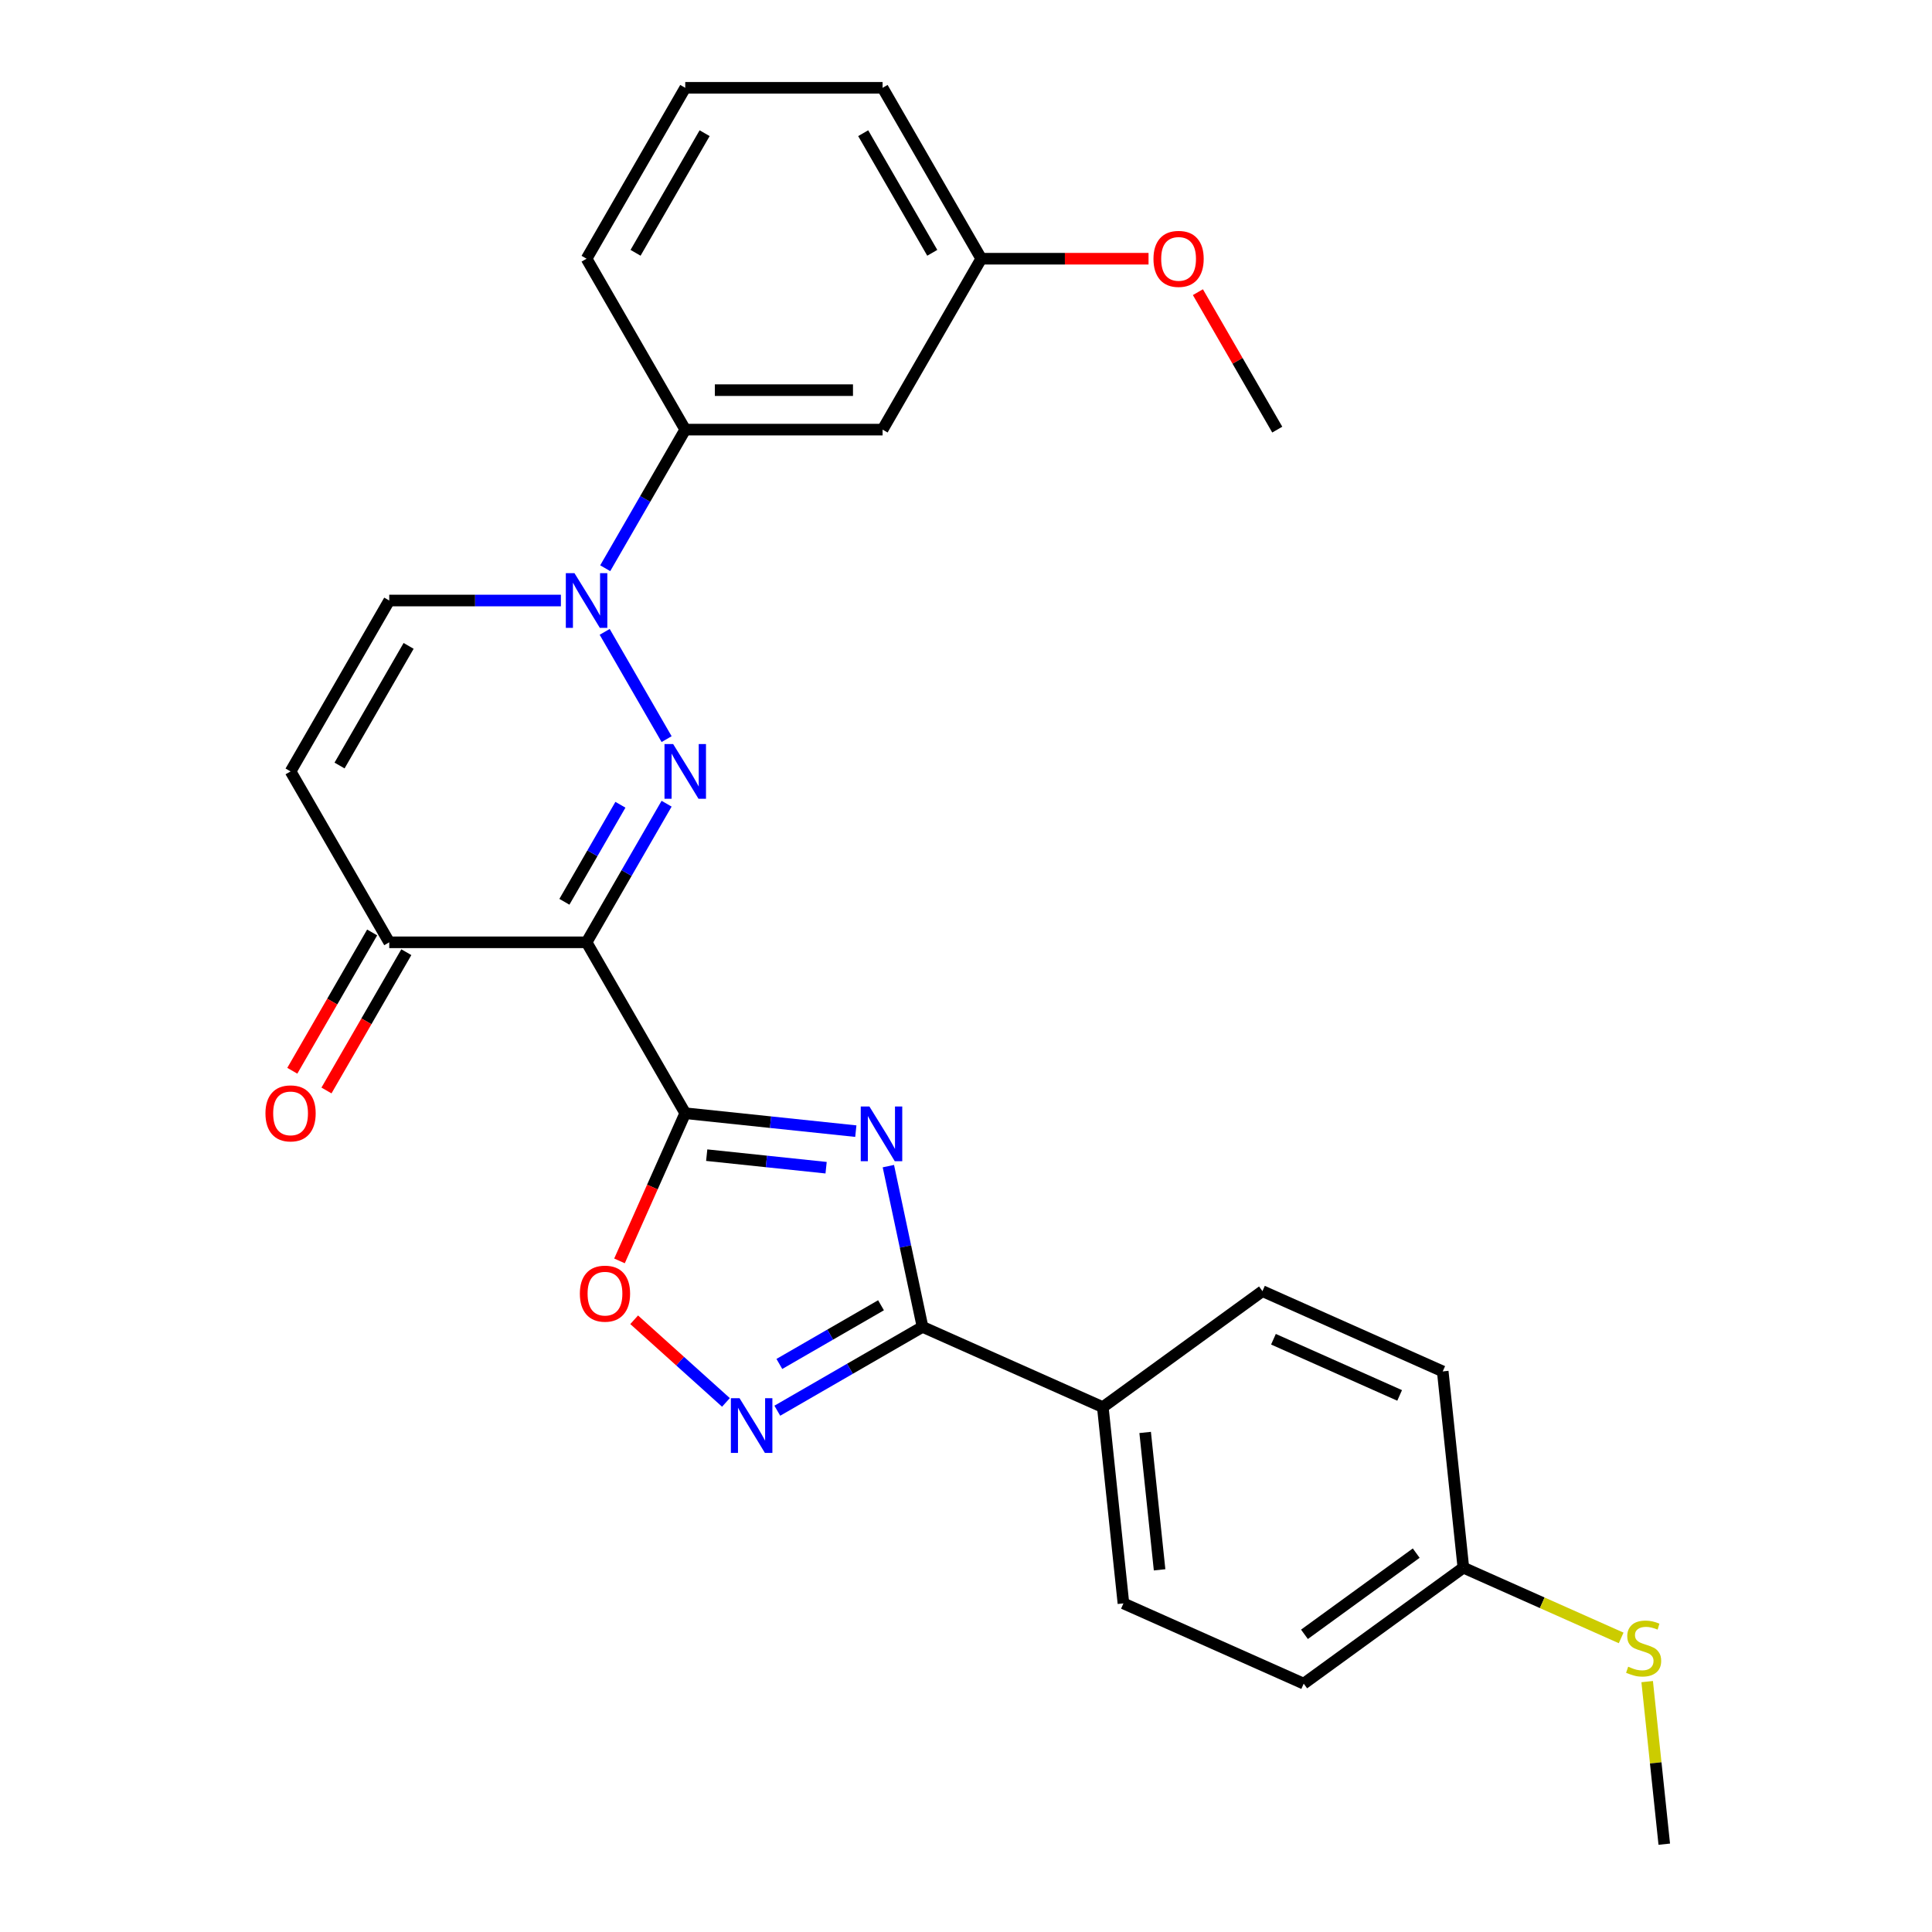 <?xml version='1.0' encoding='iso-8859-1'?>
<svg version='1.1' baseProfile='full'
              xmlns='http://www.w3.org/2000/svg'
                      xmlns:rdkit='http://www.rdkit.org/xml'
                      xmlns:xlink='http://www.w3.org/1999/xlink'
                  xml:space='preserve'
width='1000px' height='1000px' viewBox='0 0 1000 1000'>
<!-- END OF HEADER -->
<rect style='opacity:1.0;fill:#FFFFFF;stroke:none' width='1000' height='1000' x='0' y='0'> </rect>
<path class='bond-0' d='M 354.681,576.198 L 303.61,487.741' style='fill:none;fill-rule:evenodd;stroke:#000000;stroke-width:6px;stroke-linecap:butt;stroke-linejoin:miter;stroke-opacity:1' />
<path class='bond-2' d='M 354.681,576.198 L 398.825,580.838' style='fill:none;fill-rule:evenodd;stroke:#000000;stroke-width:6px;stroke-linecap:butt;stroke-linejoin:miter;stroke-opacity:1' />
<path class='bond-2' d='M 398.825,580.838 L 442.97,585.478' style='fill:none;fill-rule:evenodd;stroke:#0000FF;stroke-width:6px;stroke-linecap:butt;stroke-linejoin:miter;stroke-opacity:1' />
<path class='bond-2' d='M 365.789,597.906 L 396.69,601.154' style='fill:none;fill-rule:evenodd;stroke:#000000;stroke-width:6px;stroke-linecap:butt;stroke-linejoin:miter;stroke-opacity:1' />
<path class='bond-2' d='M 396.69,601.154 L 427.591,604.402' style='fill:none;fill-rule:evenodd;stroke:#0000FF;stroke-width:6px;stroke-linecap:butt;stroke-linejoin:miter;stroke-opacity:1' />
<path class='bond-6' d='M 354.681,576.198 L 337.665,614.417' style='fill:none;fill-rule:evenodd;stroke:#000000;stroke-width:6px;stroke-linecap:butt;stroke-linejoin:miter;stroke-opacity:1' />
<path class='bond-6' d='M 337.665,614.417 L 320.649,652.636' style='fill:none;fill-rule:evenodd;stroke:#FF0000;stroke-width:6px;stroke-linecap:butt;stroke-linejoin:miter;stroke-opacity:1' />
<path class='bond-1' d='M 303.61,487.741 L 324.321,451.869' style='fill:none;fill-rule:evenodd;stroke:#000000;stroke-width:6px;stroke-linecap:butt;stroke-linejoin:miter;stroke-opacity:1' />
<path class='bond-1' d='M 324.321,451.869 L 345.031,415.997' style='fill:none;fill-rule:evenodd;stroke:#0000FF;stroke-width:6px;stroke-linecap:butt;stroke-linejoin:miter;stroke-opacity:1' />
<path class='bond-1' d='M 292.132,466.765 L 306.629,441.655' style='fill:none;fill-rule:evenodd;stroke:#000000;stroke-width:6px;stroke-linecap:butt;stroke-linejoin:miter;stroke-opacity:1' />
<path class='bond-1' d='M 306.629,441.655 L 321.127,416.544' style='fill:none;fill-rule:evenodd;stroke:#0000FF;stroke-width:6px;stroke-linecap:butt;stroke-linejoin:miter;stroke-opacity:1' />
<path class='bond-7' d='M 303.61,487.741 L 201.469,487.741' style='fill:none;fill-rule:evenodd;stroke:#000000;stroke-width:6px;stroke-linecap:butt;stroke-linejoin:miter;stroke-opacity:1' />
<path class='bond-3' d='M 345.031,382.57 L 312.981,327.057' style='fill:none;fill-rule:evenodd;stroke:#0000FF;stroke-width:6px;stroke-linecap:butt;stroke-linejoin:miter;stroke-opacity:1' />
<path class='bond-4' d='M 459.816,603.588 L 468.658,645.186' style='fill:none;fill-rule:evenodd;stroke:#0000FF;stroke-width:6px;stroke-linecap:butt;stroke-linejoin:miter;stroke-opacity:1' />
<path class='bond-4' d='M 468.658,645.186 L 477.5,686.784' style='fill:none;fill-rule:evenodd;stroke:#000000;stroke-width:6px;stroke-linecap:butt;stroke-linejoin:miter;stroke-opacity:1' />
<path class='bond-10' d='M 313.26,294.113 L 333.97,258.241' style='fill:none;fill-rule:evenodd;stroke:#0000FF;stroke-width:6px;stroke-linecap:butt;stroke-linejoin:miter;stroke-opacity:1' />
<path class='bond-10' d='M 333.97,258.241 L 354.681,222.369' style='fill:none;fill-rule:evenodd;stroke:#000000;stroke-width:6px;stroke-linecap:butt;stroke-linejoin:miter;stroke-opacity:1' />
<path class='bond-28' d='M 290.317,310.826 L 245.893,310.826' style='fill:none;fill-rule:evenodd;stroke:#0000FF;stroke-width:6px;stroke-linecap:butt;stroke-linejoin:miter;stroke-opacity:1' />
<path class='bond-28' d='M 245.893,310.826 L 201.469,310.826' style='fill:none;fill-rule:evenodd;stroke:#000000;stroke-width:6px;stroke-linecap:butt;stroke-linejoin:miter;stroke-opacity:1' />
<path class='bond-11' d='M 477.5,686.784 L 570.811,728.329' style='fill:none;fill-rule:evenodd;stroke:#000000;stroke-width:6px;stroke-linecap:butt;stroke-linejoin:miter;stroke-opacity:1' />
<path class='bond-27' d='M 477.5,686.784 L 439.918,708.482' style='fill:none;fill-rule:evenodd;stroke:#000000;stroke-width:6px;stroke-linecap:butt;stroke-linejoin:miter;stroke-opacity:1' />
<path class='bond-27' d='M 439.918,708.482 L 402.336,730.18' style='fill:none;fill-rule:evenodd;stroke:#0000FF;stroke-width:6px;stroke-linecap:butt;stroke-linejoin:miter;stroke-opacity:1' />
<path class='bond-27' d='M 456.011,675.602 L 429.704,690.791' style='fill:none;fill-rule:evenodd;stroke:#000000;stroke-width:6px;stroke-linecap:butt;stroke-linejoin:miter;stroke-opacity:1' />
<path class='bond-27' d='M 429.704,690.791 L 403.396,705.979' style='fill:none;fill-rule:evenodd;stroke:#0000FF;stroke-width:6px;stroke-linecap:butt;stroke-linejoin:miter;stroke-opacity:1' />
<path class='bond-5' d='M 375.749,725.886 L 351.996,704.498' style='fill:none;fill-rule:evenodd;stroke:#0000FF;stroke-width:6px;stroke-linecap:butt;stroke-linejoin:miter;stroke-opacity:1' />
<path class='bond-5' d='M 351.996,704.498 L 328.243,683.111' style='fill:none;fill-rule:evenodd;stroke:#FF0000;stroke-width:6px;stroke-linecap:butt;stroke-linejoin:miter;stroke-opacity:1' />
<path class='bond-8' d='M 201.469,487.741 L 150.398,399.284' style='fill:none;fill-rule:evenodd;stroke:#000000;stroke-width:6px;stroke-linecap:butt;stroke-linejoin:miter;stroke-opacity:1' />
<path class='bond-13' d='M 192.623,482.634 L 171.958,518.426' style='fill:none;fill-rule:evenodd;stroke:#000000;stroke-width:6px;stroke-linecap:butt;stroke-linejoin:miter;stroke-opacity:1' />
<path class='bond-13' d='M 171.958,518.426 L 151.294,554.217' style='fill:none;fill-rule:evenodd;stroke:#FF0000;stroke-width:6px;stroke-linecap:butt;stroke-linejoin:miter;stroke-opacity:1' />
<path class='bond-13' d='M 210.314,492.848 L 189.65,528.64' style='fill:none;fill-rule:evenodd;stroke:#000000;stroke-width:6px;stroke-linecap:butt;stroke-linejoin:miter;stroke-opacity:1' />
<path class='bond-13' d='M 189.65,528.64 L 168.985,564.432' style='fill:none;fill-rule:evenodd;stroke:#FF0000;stroke-width:6px;stroke-linecap:butt;stroke-linejoin:miter;stroke-opacity:1' />
<path class='bond-9' d='M 150.398,399.284 L 201.469,310.826' style='fill:none;fill-rule:evenodd;stroke:#000000;stroke-width:6px;stroke-linecap:butt;stroke-linejoin:miter;stroke-opacity:1' />
<path class='bond-9' d='M 175.75,396.229 L 211.499,334.309' style='fill:none;fill-rule:evenodd;stroke:#000000;stroke-width:6px;stroke-linecap:butt;stroke-linejoin:miter;stroke-opacity:1' />
<path class='bond-12' d='M 354.681,222.369 L 456.823,222.369' style='fill:none;fill-rule:evenodd;stroke:#000000;stroke-width:6px;stroke-linecap:butt;stroke-linejoin:miter;stroke-opacity:1' />
<path class='bond-12' d='M 370.002,201.941 L 441.501,201.941' style='fill:none;fill-rule:evenodd;stroke:#000000;stroke-width:6px;stroke-linecap:butt;stroke-linejoin:miter;stroke-opacity:1' />
<path class='bond-22' d='M 354.681,222.369 L 303.61,133.912' style='fill:none;fill-rule:evenodd;stroke:#000000;stroke-width:6px;stroke-linecap:butt;stroke-linejoin:miter;stroke-opacity:1' />
<path class='bond-14' d='M 570.811,728.329 L 581.487,829.911' style='fill:none;fill-rule:evenodd;stroke:#000000;stroke-width:6px;stroke-linecap:butt;stroke-linejoin:miter;stroke-opacity:1' />
<path class='bond-14' d='M 592.729,741.431 L 600.202,812.539' style='fill:none;fill-rule:evenodd;stroke:#000000;stroke-width:6px;stroke-linecap:butt;stroke-linejoin:miter;stroke-opacity:1' />
<path class='bond-15' d='M 570.811,728.329 L 653.445,668.292' style='fill:none;fill-rule:evenodd;stroke:#000000;stroke-width:6px;stroke-linecap:butt;stroke-linejoin:miter;stroke-opacity:1' />
<path class='bond-16' d='M 456.823,222.369 L 507.894,133.912' style='fill:none;fill-rule:evenodd;stroke:#000000;stroke-width:6px;stroke-linecap:butt;stroke-linejoin:miter;stroke-opacity:1' />
<path class='bond-19' d='M 581.487,829.911 L 674.798,871.456' style='fill:none;fill-rule:evenodd;stroke:#000000;stroke-width:6px;stroke-linecap:butt;stroke-linejoin:miter;stroke-opacity:1' />
<path class='bond-20' d='M 653.445,668.292 L 746.756,709.837' style='fill:none;fill-rule:evenodd;stroke:#000000;stroke-width:6px;stroke-linecap:butt;stroke-linejoin:miter;stroke-opacity:1' />
<path class='bond-20' d='M 659.133,693.186 L 724.45,722.267' style='fill:none;fill-rule:evenodd;stroke:#000000;stroke-width:6px;stroke-linecap:butt;stroke-linejoin:miter;stroke-opacity:1' />
<path class='bond-21' d='M 507.894,133.912 L 551.188,133.912' style='fill:none;fill-rule:evenodd;stroke:#000000;stroke-width:6px;stroke-linecap:butt;stroke-linejoin:miter;stroke-opacity:1' />
<path class='bond-21' d='M 551.188,133.912 L 594.482,133.912' style='fill:none;fill-rule:evenodd;stroke:#FF0000;stroke-width:6px;stroke-linecap:butt;stroke-linejoin:miter;stroke-opacity:1' />
<path class='bond-30' d='M 507.894,133.912 L 456.823,45.455' style='fill:none;fill-rule:evenodd;stroke:#000000;stroke-width:6px;stroke-linecap:butt;stroke-linejoin:miter;stroke-opacity:1' />
<path class='bond-30' d='M 482.541,130.857 L 446.792,68.937' style='fill:none;fill-rule:evenodd;stroke:#000000;stroke-width:6px;stroke-linecap:butt;stroke-linejoin:miter;stroke-opacity:1' />
<path class='bond-17' d='M 757.433,811.419 L 746.756,709.837' style='fill:none;fill-rule:evenodd;stroke:#000000;stroke-width:6px;stroke-linecap:butt;stroke-linejoin:miter;stroke-opacity:1' />
<path class='bond-18' d='M 757.433,811.419 L 798.271,829.601' style='fill:none;fill-rule:evenodd;stroke:#000000;stroke-width:6px;stroke-linecap:butt;stroke-linejoin:miter;stroke-opacity:1' />
<path class='bond-18' d='M 798.271,829.601 L 839.11,847.784' style='fill:none;fill-rule:evenodd;stroke:#CCCC00;stroke-width:6px;stroke-linecap:butt;stroke-linejoin:miter;stroke-opacity:1' />
<path class='bond-29' d='M 757.433,811.419 L 674.798,871.456' style='fill:none;fill-rule:evenodd;stroke:#000000;stroke-width:6px;stroke-linecap:butt;stroke-linejoin:miter;stroke-opacity:1' />
<path class='bond-29' d='M 733.03,803.897 L 675.186,845.923' style='fill:none;fill-rule:evenodd;stroke:#000000;stroke-width:6px;stroke-linecap:butt;stroke-linejoin:miter;stroke-opacity:1' />
<path class='bond-25' d='M 852.576,870.397 L 856.998,912.471' style='fill:none;fill-rule:evenodd;stroke:#CCCC00;stroke-width:6px;stroke-linecap:butt;stroke-linejoin:miter;stroke-opacity:1' />
<path class='bond-25' d='M 856.998,912.471 L 861.42,954.545' style='fill:none;fill-rule:evenodd;stroke:#000000;stroke-width:6px;stroke-linecap:butt;stroke-linejoin:miter;stroke-opacity:1' />
<path class='bond-26' d='M 620.031,151.225 L 640.569,186.797' style='fill:none;fill-rule:evenodd;stroke:#FF0000;stroke-width:6px;stroke-linecap:butt;stroke-linejoin:miter;stroke-opacity:1' />
<path class='bond-26' d='M 640.569,186.797 L 661.106,222.369' style='fill:none;fill-rule:evenodd;stroke:#000000;stroke-width:6px;stroke-linecap:butt;stroke-linejoin:miter;stroke-opacity:1' />
<path class='bond-23' d='M 303.61,133.912 L 354.681,45.455' style='fill:none;fill-rule:evenodd;stroke:#000000;stroke-width:6px;stroke-linecap:butt;stroke-linejoin:miter;stroke-opacity:1' />
<path class='bond-23' d='M 328.962,130.857 L 364.712,68.937' style='fill:none;fill-rule:evenodd;stroke:#000000;stroke-width:6px;stroke-linecap:butt;stroke-linejoin:miter;stroke-opacity:1' />
<path class='bond-24' d='M 354.681,45.455 L 456.823,45.455' style='fill:none;fill-rule:evenodd;stroke:#000000;stroke-width:6px;stroke-linecap:butt;stroke-linejoin:miter;stroke-opacity:1' />
<path  class='atom-2' d='M 348.421 385.124
L 357.701 400.124
Q 358.621 401.604, 360.101 404.284
Q 361.581 406.964, 361.661 407.124
L 361.661 385.124
L 365.421 385.124
L 365.421 413.444
L 361.541 413.444
L 351.581 397.044
Q 350.421 395.124, 349.181 392.924
Q 347.981 390.724, 347.621 390.044
L 347.621 413.444
L 343.941 413.444
L 343.941 385.124
L 348.421 385.124
' fill='#0000FF'/>
<path  class='atom-3' d='M 450.003 572.715
L 459.283 587.715
Q 460.203 589.195, 461.683 591.875
Q 463.163 594.555, 463.243 594.715
L 463.243 572.715
L 467.003 572.715
L 467.003 601.035
L 463.123 601.035
L 453.163 584.635
Q 452.003 582.715, 450.763 580.515
Q 449.563 578.315, 449.203 577.635
L 449.203 601.035
L 445.523 601.035
L 445.523 572.715
L 450.003 572.715
' fill='#0000FF'/>
<path  class='atom-4' d='M 297.35 296.666
L 306.63 311.666
Q 307.55 313.146, 309.03 315.826
Q 310.51 318.506, 310.59 318.666
L 310.59 296.666
L 314.35 296.666
L 314.35 324.986
L 310.47 324.986
L 300.51 308.586
Q 299.35 306.666, 298.11 304.466
Q 296.91 302.266, 296.55 301.586
L 296.55 324.986
L 292.87 324.986
L 292.87 296.666
L 297.35 296.666
' fill='#0000FF'/>
<path  class='atom-6' d='M 382.782 723.695
L 392.062 738.695
Q 392.982 740.175, 394.462 742.855
Q 395.942 745.535, 396.022 745.695
L 396.022 723.695
L 399.782 723.695
L 399.782 752.015
L 395.902 752.015
L 385.942 735.615
Q 384.782 733.695, 383.542 731.495
Q 382.342 729.295, 381.982 728.615
L 381.982 752.015
L 378.302 752.015
L 378.302 723.695
L 382.782 723.695
' fill='#0000FF'/>
<path  class='atom-7' d='M 300.136 669.589
Q 300.136 662.789, 303.496 658.989
Q 306.856 655.189, 313.136 655.189
Q 319.416 655.189, 322.776 658.989
Q 326.136 662.789, 326.136 669.589
Q 326.136 676.469, 322.736 680.389
Q 319.336 684.269, 313.136 684.269
Q 306.896 684.269, 303.496 680.389
Q 300.136 676.509, 300.136 669.589
M 313.136 681.069
Q 317.456 681.069, 319.776 678.189
Q 322.136 675.269, 322.136 669.589
Q 322.136 664.029, 319.776 661.229
Q 317.456 658.389, 313.136 658.389
Q 308.816 658.389, 306.456 661.189
Q 304.136 663.989, 304.136 669.589
Q 304.136 675.309, 306.456 678.189
Q 308.816 681.069, 313.136 681.069
' fill='#FF0000'/>
<path  class='atom-14' d='M 137.398 576.278
Q 137.398 569.478, 140.758 565.678
Q 144.118 561.878, 150.398 561.878
Q 156.678 561.878, 160.038 565.678
Q 163.398 569.478, 163.398 576.278
Q 163.398 583.158, 159.998 587.078
Q 156.598 590.958, 150.398 590.958
Q 144.158 590.958, 140.758 587.078
Q 137.398 583.198, 137.398 576.278
M 150.398 587.758
Q 154.718 587.758, 157.038 584.878
Q 159.398 581.958, 159.398 576.278
Q 159.398 570.718, 157.038 567.918
Q 154.718 565.078, 150.398 565.078
Q 146.078 565.078, 143.718 567.878
Q 141.398 570.678, 141.398 576.278
Q 141.398 581.998, 143.718 584.878
Q 146.078 587.758, 150.398 587.758
' fill='#FF0000'/>
<path  class='atom-19' d='M 842.744 862.683
Q 843.064 862.803, 844.384 863.363
Q 845.704 863.923, 847.144 864.283
Q 848.624 864.603, 850.064 864.603
Q 852.744 864.603, 854.304 863.323
Q 855.864 862.003, 855.864 859.723
Q 855.864 858.163, 855.064 857.203
Q 854.304 856.243, 853.104 855.723
Q 851.904 855.203, 849.904 854.603
Q 847.384 853.843, 845.864 853.123
Q 844.384 852.403, 843.304 850.883
Q 842.264 849.363, 842.264 846.803
Q 842.264 843.243, 844.664 841.043
Q 847.104 838.843, 851.904 838.843
Q 855.184 838.843, 858.904 840.403
L 857.984 843.483
Q 854.584 842.083, 852.024 842.083
Q 849.264 842.083, 847.744 843.243
Q 846.224 844.363, 846.264 846.323
Q 846.264 847.843, 847.024 848.763
Q 847.824 849.683, 848.944 850.203
Q 850.104 850.723, 852.024 851.323
Q 854.584 852.123, 856.104 852.923
Q 857.624 853.723, 858.704 855.363
Q 859.824 856.963, 859.824 859.723
Q 859.824 863.643, 857.184 865.763
Q 854.584 867.843, 850.224 867.843
Q 847.704 867.843, 845.784 867.283
Q 843.904 866.763, 841.664 865.843
L 842.744 862.683
' fill='#CCCC00'/>
<path  class='atom-22' d='M 597.035 133.992
Q 597.035 127.192, 600.395 123.392
Q 603.755 119.592, 610.035 119.592
Q 616.315 119.592, 619.675 123.392
Q 623.035 127.192, 623.035 133.992
Q 623.035 140.872, 619.635 144.792
Q 616.235 148.672, 610.035 148.672
Q 603.795 148.672, 600.395 144.792
Q 597.035 140.912, 597.035 133.992
M 610.035 145.472
Q 614.355 145.472, 616.675 142.592
Q 619.035 139.672, 619.035 133.992
Q 619.035 128.432, 616.675 125.632
Q 614.355 122.792, 610.035 122.792
Q 605.715 122.792, 603.355 125.592
Q 601.035 128.392, 601.035 133.992
Q 601.035 139.712, 603.355 142.592
Q 605.715 145.472, 610.035 145.472
' fill='#FF0000'/>
</svg>
